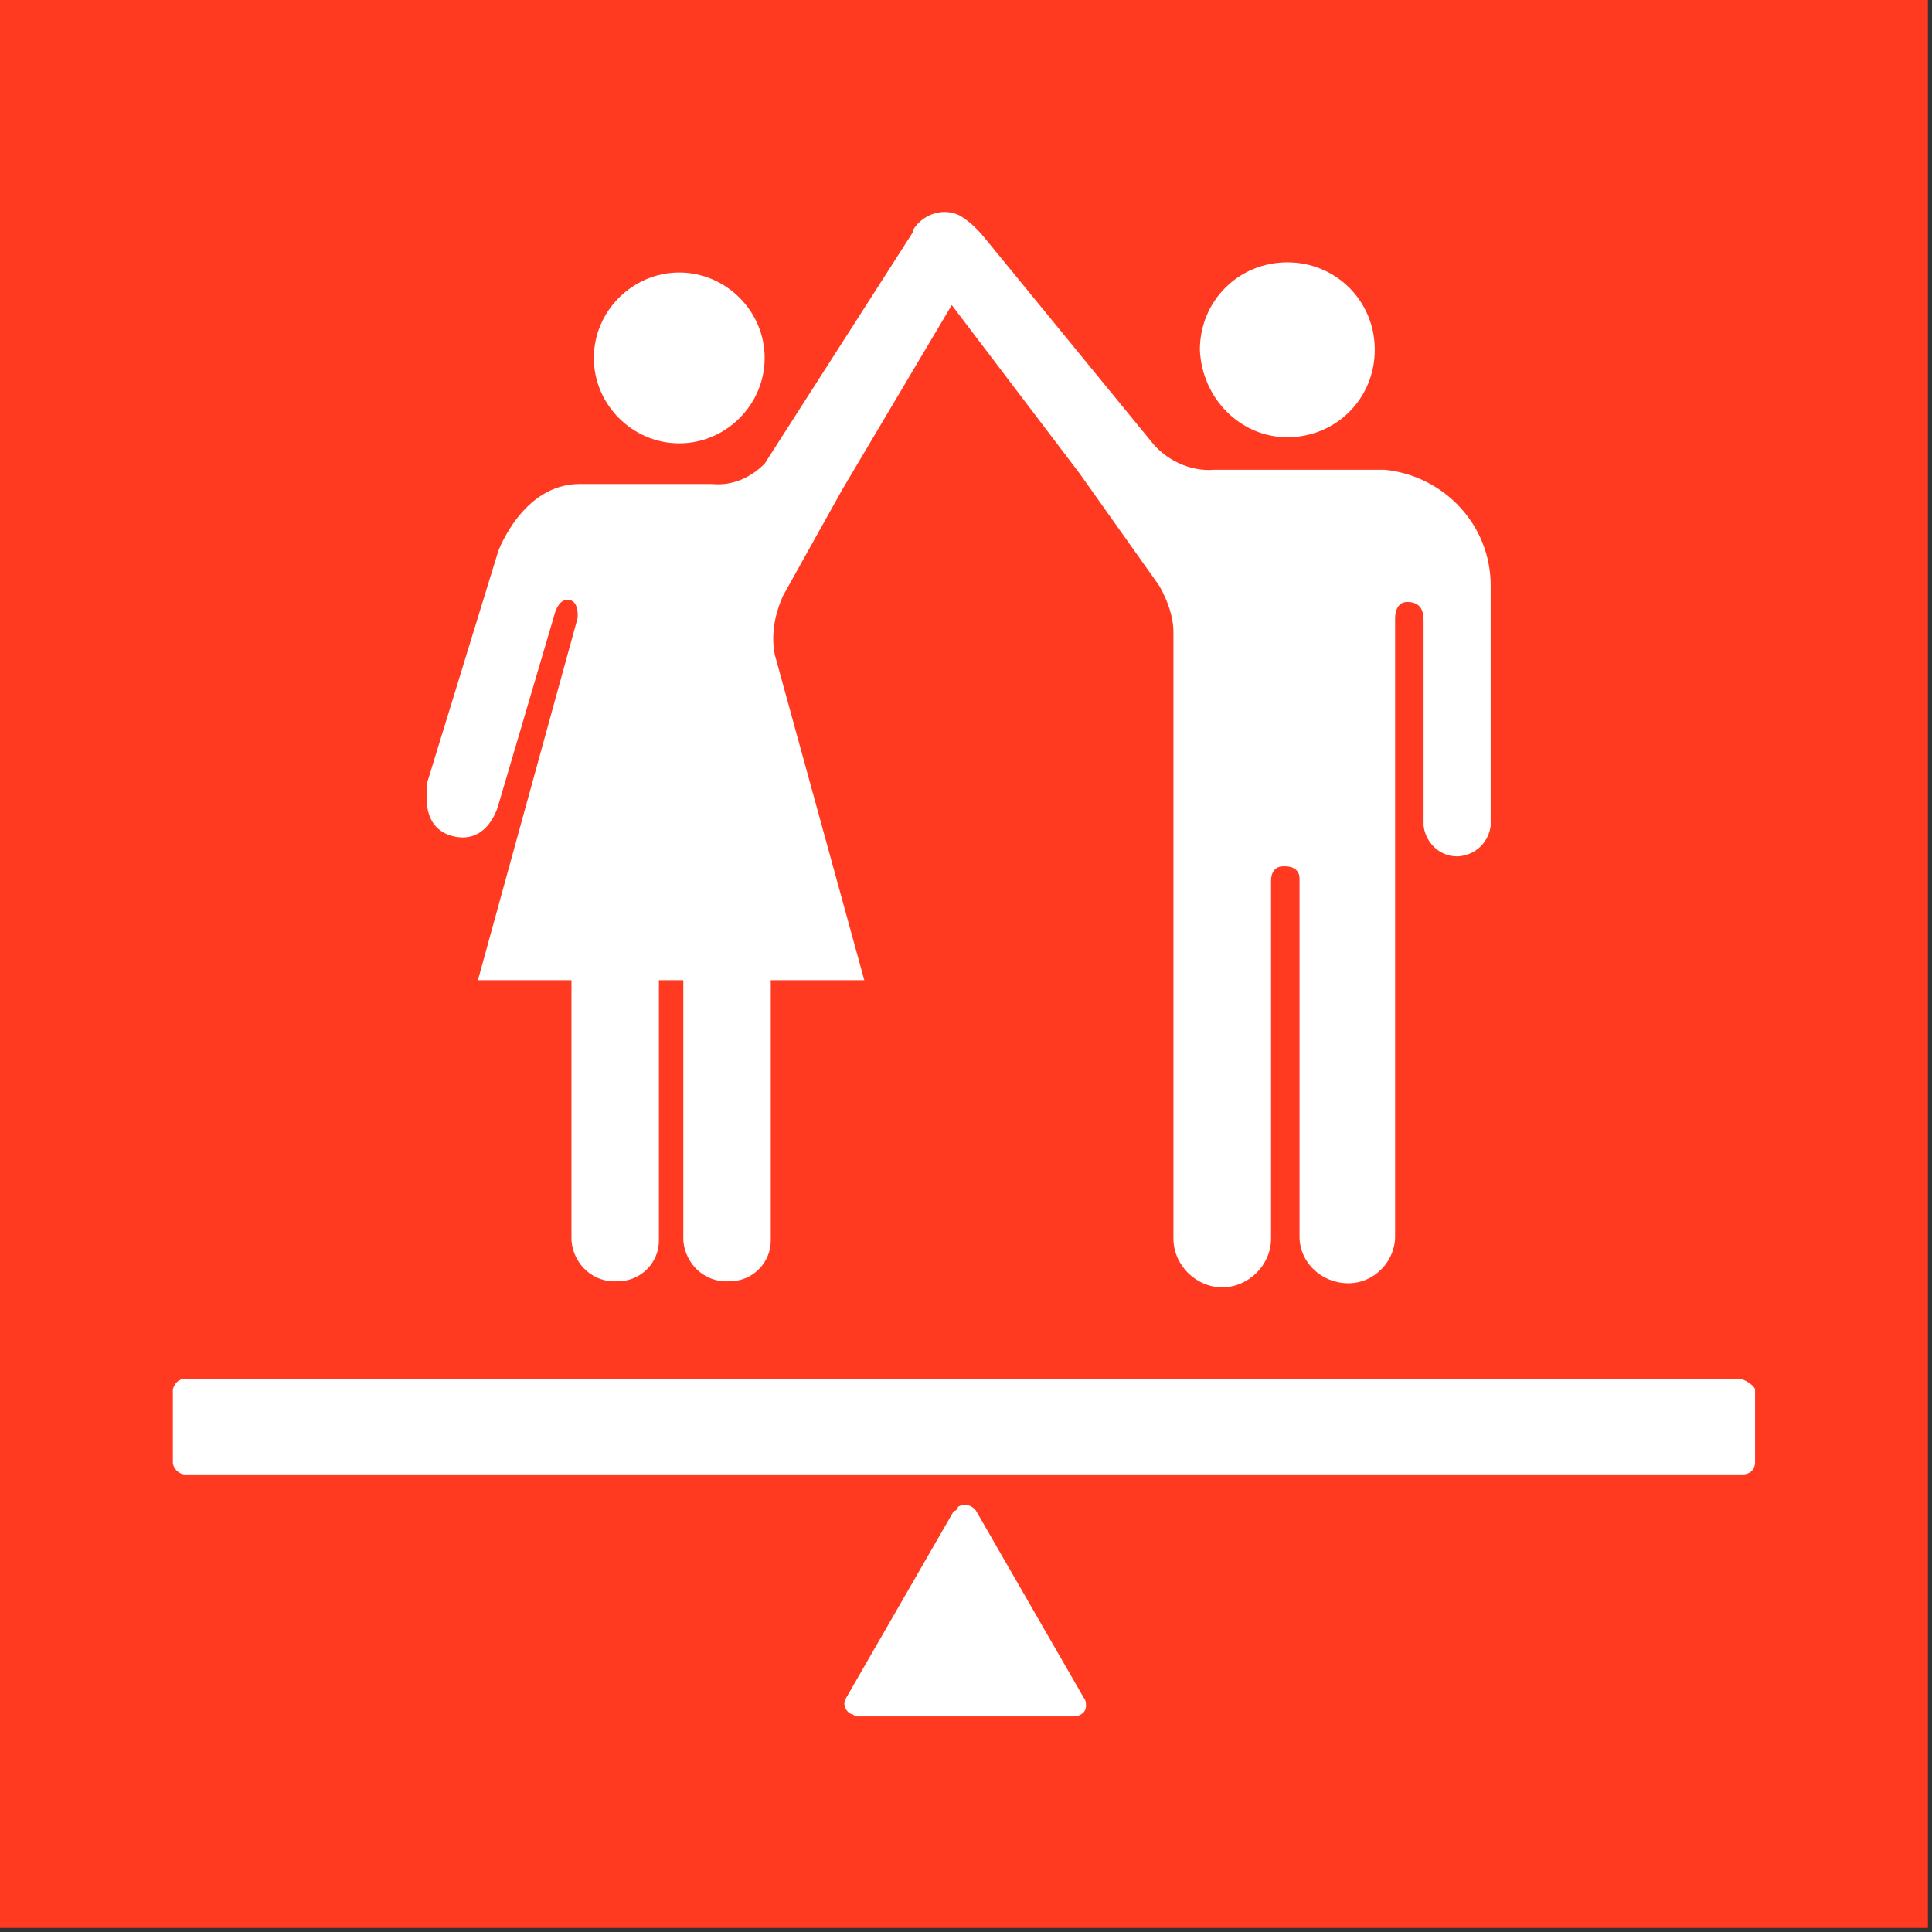 <?xml version="1.0" encoding="UTF-8"?>
<svg width="95px" height="95px" viewBox="0 0 95 95" version="1.1" xmlns="http://www.w3.org/2000/svg" xmlns:xlink="http://www.w3.org/1999/xlink">
    <rect x="0" y="0" width="95" height="95" fill="#333333" stroke="none"/>
    <!-- Generator: Sketch 53.2 (72643) - https://sketchapp.com -->
    <title>goal_5_target_5_c</title>
    <desc>Created with Sketch.</desc>
    <g id="goal_5_target_5_c" stroke="none" stroke-width="1" fill="none" fill-rule="evenodd">
        <g id="Group-38" fill-rule="nonzero">
            <rect id="Rectangle" fill="#FF3A21" x="-3.62376795e-13" y="-2.13162821e-14" width="94.8" height="94.8"></rect>
            <g id="Group" transform="translate(7.7, 10)" fill="#FFFFFF">
                <path d="M55.6,11.5 C58,11.5 59.9,9.6 59.9,7.2 C59.9,4.8 58,2.9 55.6,2.9 C53.2,2.9 51.3,4.8 51.3,7.2 C51.3,7.2 51.3,7.2 51.3,7.2 L51.3,7.2 C51.4,9.6 53.3,11.5 55.6,11.5 Z" id="Path"></path>
                <path d="M25.7,11.8 C28,11.8 29.9,9.9 29.9,7.6 C29.9,5.3 28,3.4 25.7,3.4 C23.4,3.4 21.5,5.3 21.5,7.6 L21.5,7.6 C21.5,9.9 23.4,11.8 25.7,11.8 C25.7,11.8 25.7,11.8 25.7,11.8 Z" id="Path"></path>
                <path d="M14.5,31.1 C16.3,31.6 16.8,29.6 16.8,29.6 L19.6,20.1 C19.6,20.1 19.8,19.4 20.3,19.5 C20.8,19.6 20.7,20.4 20.7,20.4 L15.8,38.2 L20.4,38.2 L20.4,51 C20.5,52.2 21.5,53.1 22.7,53 C22.7,53 22.7,53 22.7,53 C23.8,53 24.7,52.1 24.7,51 L24.7,38.2 L25.9,38.2 L25.9,51 C26,52.2 27,53.1 28.2,53 C28.2,53 28.2,53 28.2,53 C29.3,53 30.2,52.1 30.2,51 L30.2,38.2 L34.8,38.2 L30.4,22.2 C30.2,21.2 30.4,20.2 30.8,19.3 L33.7,14.1 L39.1,5 L45.4,13.3 L49.3,18.8 C49.7,19.5 50,20.3 50,21.1 L50,50.9 C50,52.2 51.1,53.3 52.4,53.3 C53.7,53.3 54.8,52.2 54.8,50.9 L54.8,33.3 C54.8,32.9 55,32.6 55.4,32.6 L55.5,32.6 C55.9,32.6 56.2,32.8 56.2,33.2 L56.2,50.8 C56.2,52.1 57.3,53.1 58.6,53.1 C59.9,53.1 60.9,52 60.9,50.8 L60.9,20.4 C60.9,20.1 61,19.6 61.5,19.6 C62.2,19.6 62.3,20.1 62.3,20.5 L62.3,30.6 C62.4,31.5 63.2,32.2 64.1,32.1 C64.9,32 65.5,31.4 65.6,30.6 L65.6,18.8 C65.6,15.8 63.3,13.4 60.4,13.1 L52,13.1 C50.8,13.2 49.6,12.6 48.9,11.7 L40.8,1.8 C40.4,1.3 40,0.9 39.5,0.6 C38.7,0.2 37.7,0.5 37.2,1.3 C37.2,1.3 37.2,1.4 37.2,1.4 L29.9,12.8 C29.2,13.5 28.3,13.9 27.3,13.8 L20.8,13.8 C18,13.8 16.8,17.1 16.8,17.1 L13.3,28.5 C13.4,28.5 12.8,30.6 14.5,31.1 Z" id="Path"></path>
                <path d="M77.9,57.8 L1.4,57.8 C1.1,57.8 0.9,58 0.8,58.3 L0.8,61.9 C0.8,62.2 1.1,62.5 1.4,62.5 L78,62.5 C78.3,62.5 78.6,62.3 78.6,61.9 C78.6,61.9 78.6,61.9 78.6,61.9 L78.6,58.3 C78.5,58.1 78.2,57.9 77.9,57.8 Z" id="Path"></path>
                <path d="M39.2,64.3 L33.9,73.5 C33.7,73.8 33.9,74.2 34.2,74.3 C34.3,74.3 34.3,74.4 34.4,74.4 L45.1,74.4 C45.4,74.4 45.7,74.2 45.7,73.9 C45.7,73.8 45.7,73.6 45.6,73.5 L40.3,64.3 C40.1,64 39.7,63.9 39.4,64.1 C39.4,64.2 39.3,64.3 39.2,64.3 Z" id="Path"></path>
            </g>
        </g>
    </g>
</svg>